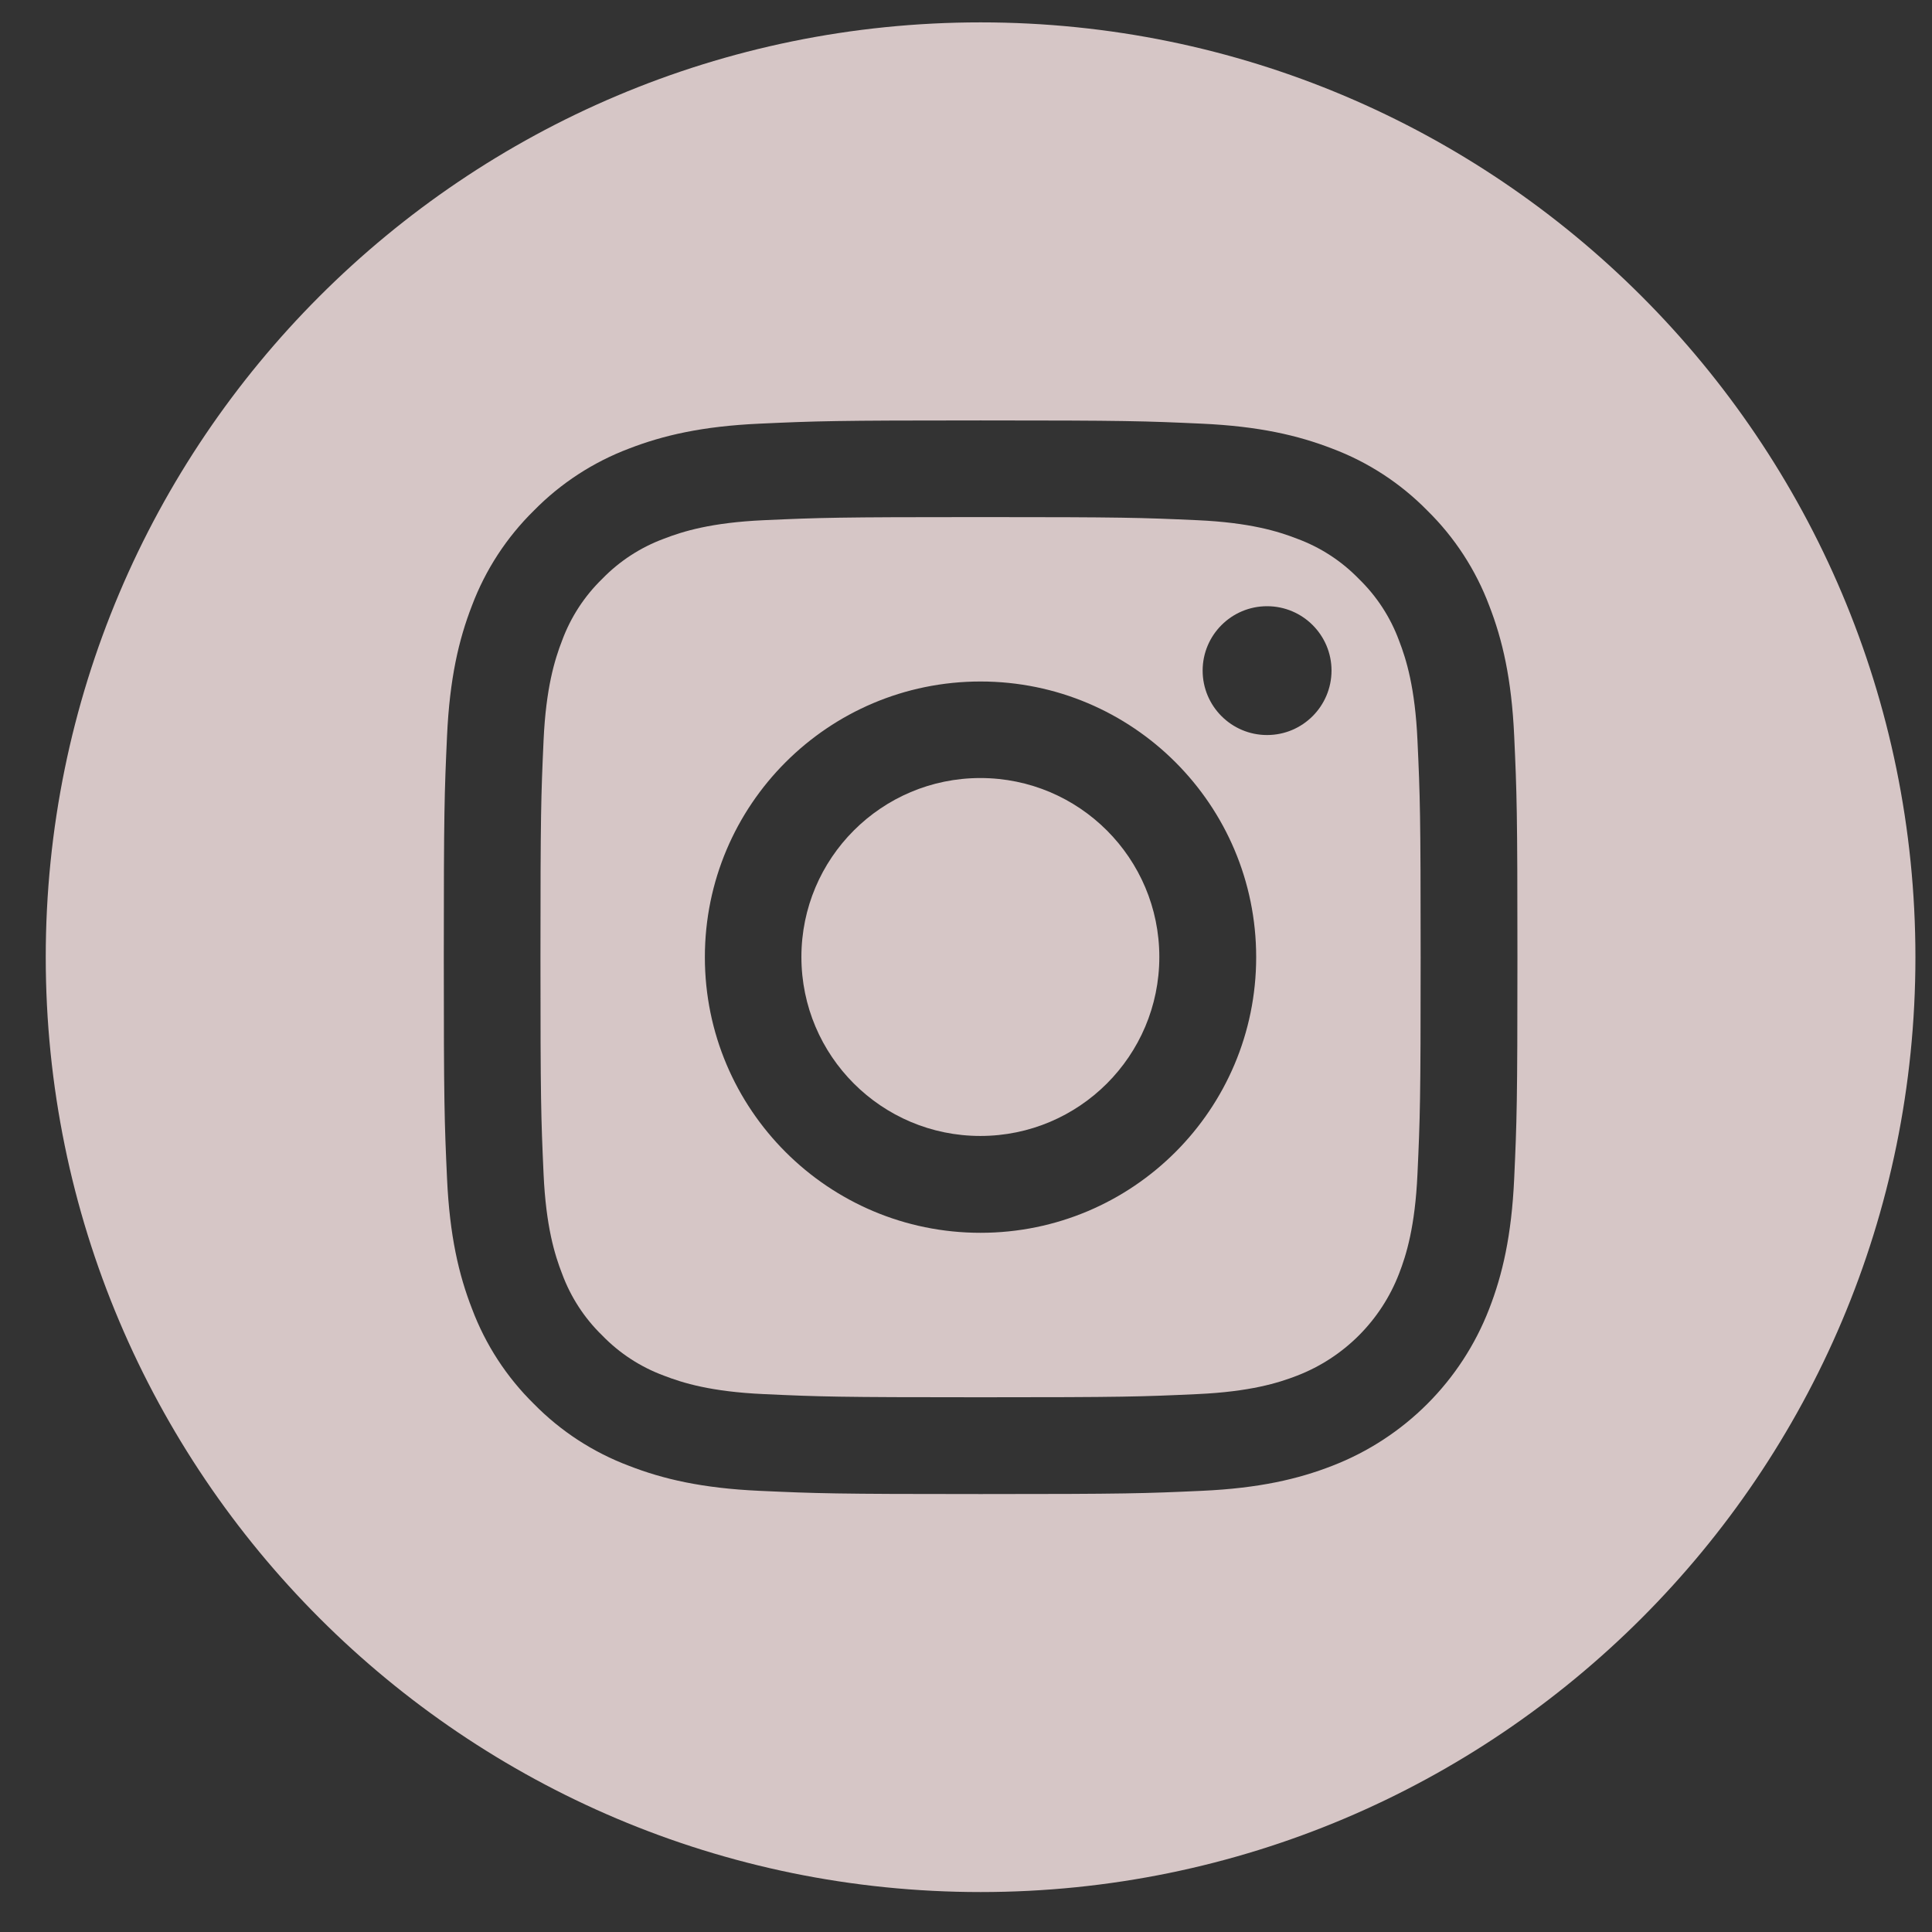 <svg width="31" height="31" viewBox="0 0 31 31" fill="none" xmlns="http://www.w3.org/2000/svg">
<rect x="0" y="0" width="31" height="31" fill="#333333" stroke="none"/>
<g clip-path="url(#clip0_3000_918)">
<path opacity="0.8" d="M18.602 15.355C18.602 16.941 17.316 18.227 15.73 18.227C14.145 18.227 12.859 16.941 12.859 15.355C12.859 13.77 14.145 12.484 15.73 12.484C17.316 12.484 18.602 13.77 18.602 15.355Z" fill="#FFEBEB"/>
<path opacity="0.8" d="M22.448 10.278C22.31 9.904 22.09 9.566 21.803 9.288C21.526 9.002 21.187 8.782 20.813 8.644C20.51 8.526 20.054 8.385 19.214 8.347C18.305 8.306 18.033 8.297 15.733 8.297C13.433 8.297 13.161 8.306 12.253 8.347C11.413 8.385 10.957 8.526 10.653 8.644C10.279 8.782 9.941 9.002 9.663 9.288C9.377 9.566 9.157 9.904 9.019 10.278C8.901 10.582 8.76 11.038 8.722 11.878C8.681 12.786 8.672 13.058 8.672 15.358C8.672 17.658 8.681 17.93 8.722 18.839C8.76 19.679 8.901 20.135 9.019 20.438C9.157 20.812 9.377 21.151 9.663 21.428C9.941 21.715 10.279 21.935 10.653 22.073C10.957 22.191 11.413 22.331 12.253 22.369C13.161 22.411 13.433 22.42 15.733 22.42C18.033 22.42 18.306 22.411 19.214 22.369C20.053 22.331 20.51 22.191 20.813 22.073C21.564 21.783 22.158 21.189 22.448 20.438C22.566 20.135 22.706 19.679 22.744 18.839C22.786 17.93 22.795 17.658 22.795 15.358C22.795 13.058 22.786 12.786 22.744 11.878C22.706 11.038 22.566 10.582 22.448 10.278V10.278ZM15.733 19.781C13.29 19.781 11.31 17.801 11.31 15.358C11.31 12.915 13.29 10.935 15.733 10.935C18.176 10.935 20.156 12.915 20.156 15.358C20.156 17.801 18.176 19.781 15.733 19.781ZM20.331 11.794C19.76 11.794 19.297 11.331 19.297 10.76C19.297 10.19 19.76 9.727 20.331 9.727C20.902 9.727 21.365 10.19 21.365 10.76C21.364 11.331 20.902 11.794 20.331 11.794Z" fill="#FFEBEB"/>
<path opacity="0.8" d="M15.734 0.359C7.451 0.359 0.734 7.076 0.734 15.359C0.734 23.642 7.451 30.359 15.734 30.359C24.017 30.359 30.734 23.642 30.734 15.359C30.734 7.076 24.017 0.359 15.734 0.359ZM24.296 18.91C24.254 19.827 24.108 20.453 23.895 21.001C23.448 22.158 22.533 23.073 21.376 23.52C20.829 23.733 20.202 23.879 19.286 23.921C18.367 23.963 18.074 23.973 15.735 23.973C13.395 23.973 13.102 23.963 12.183 23.921C11.267 23.879 10.64 23.733 10.093 23.52C9.518 23.304 8.997 22.965 8.567 22.527C8.129 22.097 7.79 21.576 7.574 21.001C7.361 20.454 7.215 19.827 7.173 18.911C7.131 17.992 7.121 17.698 7.121 15.359C7.121 13.02 7.131 12.727 7.173 11.808C7.215 10.891 7.36 10.265 7.573 9.717C7.789 9.143 8.129 8.622 8.567 8.192C8.997 7.754 9.518 7.415 10.092 7.198C10.64 6.986 11.266 6.84 12.183 6.798C13.102 6.756 13.395 6.746 15.734 6.746C18.073 6.746 18.367 6.756 19.285 6.798C20.202 6.84 20.828 6.986 21.376 7.198C21.951 7.414 22.472 7.754 22.902 8.192C23.34 8.622 23.679 9.143 23.895 9.717C24.108 10.265 24.254 10.891 24.296 11.808C24.338 12.727 24.348 13.02 24.348 15.359C24.348 17.698 24.338 17.992 24.296 18.91V18.91Z" fill="#FFEBEB"/>
</g>
<defs>
<clipPath id="clip0_3000_918">
<rect width="30" height="30" fill="white" transform="translate(0.734 0.359)"/>
</clipPath>
</defs>
</svg>
